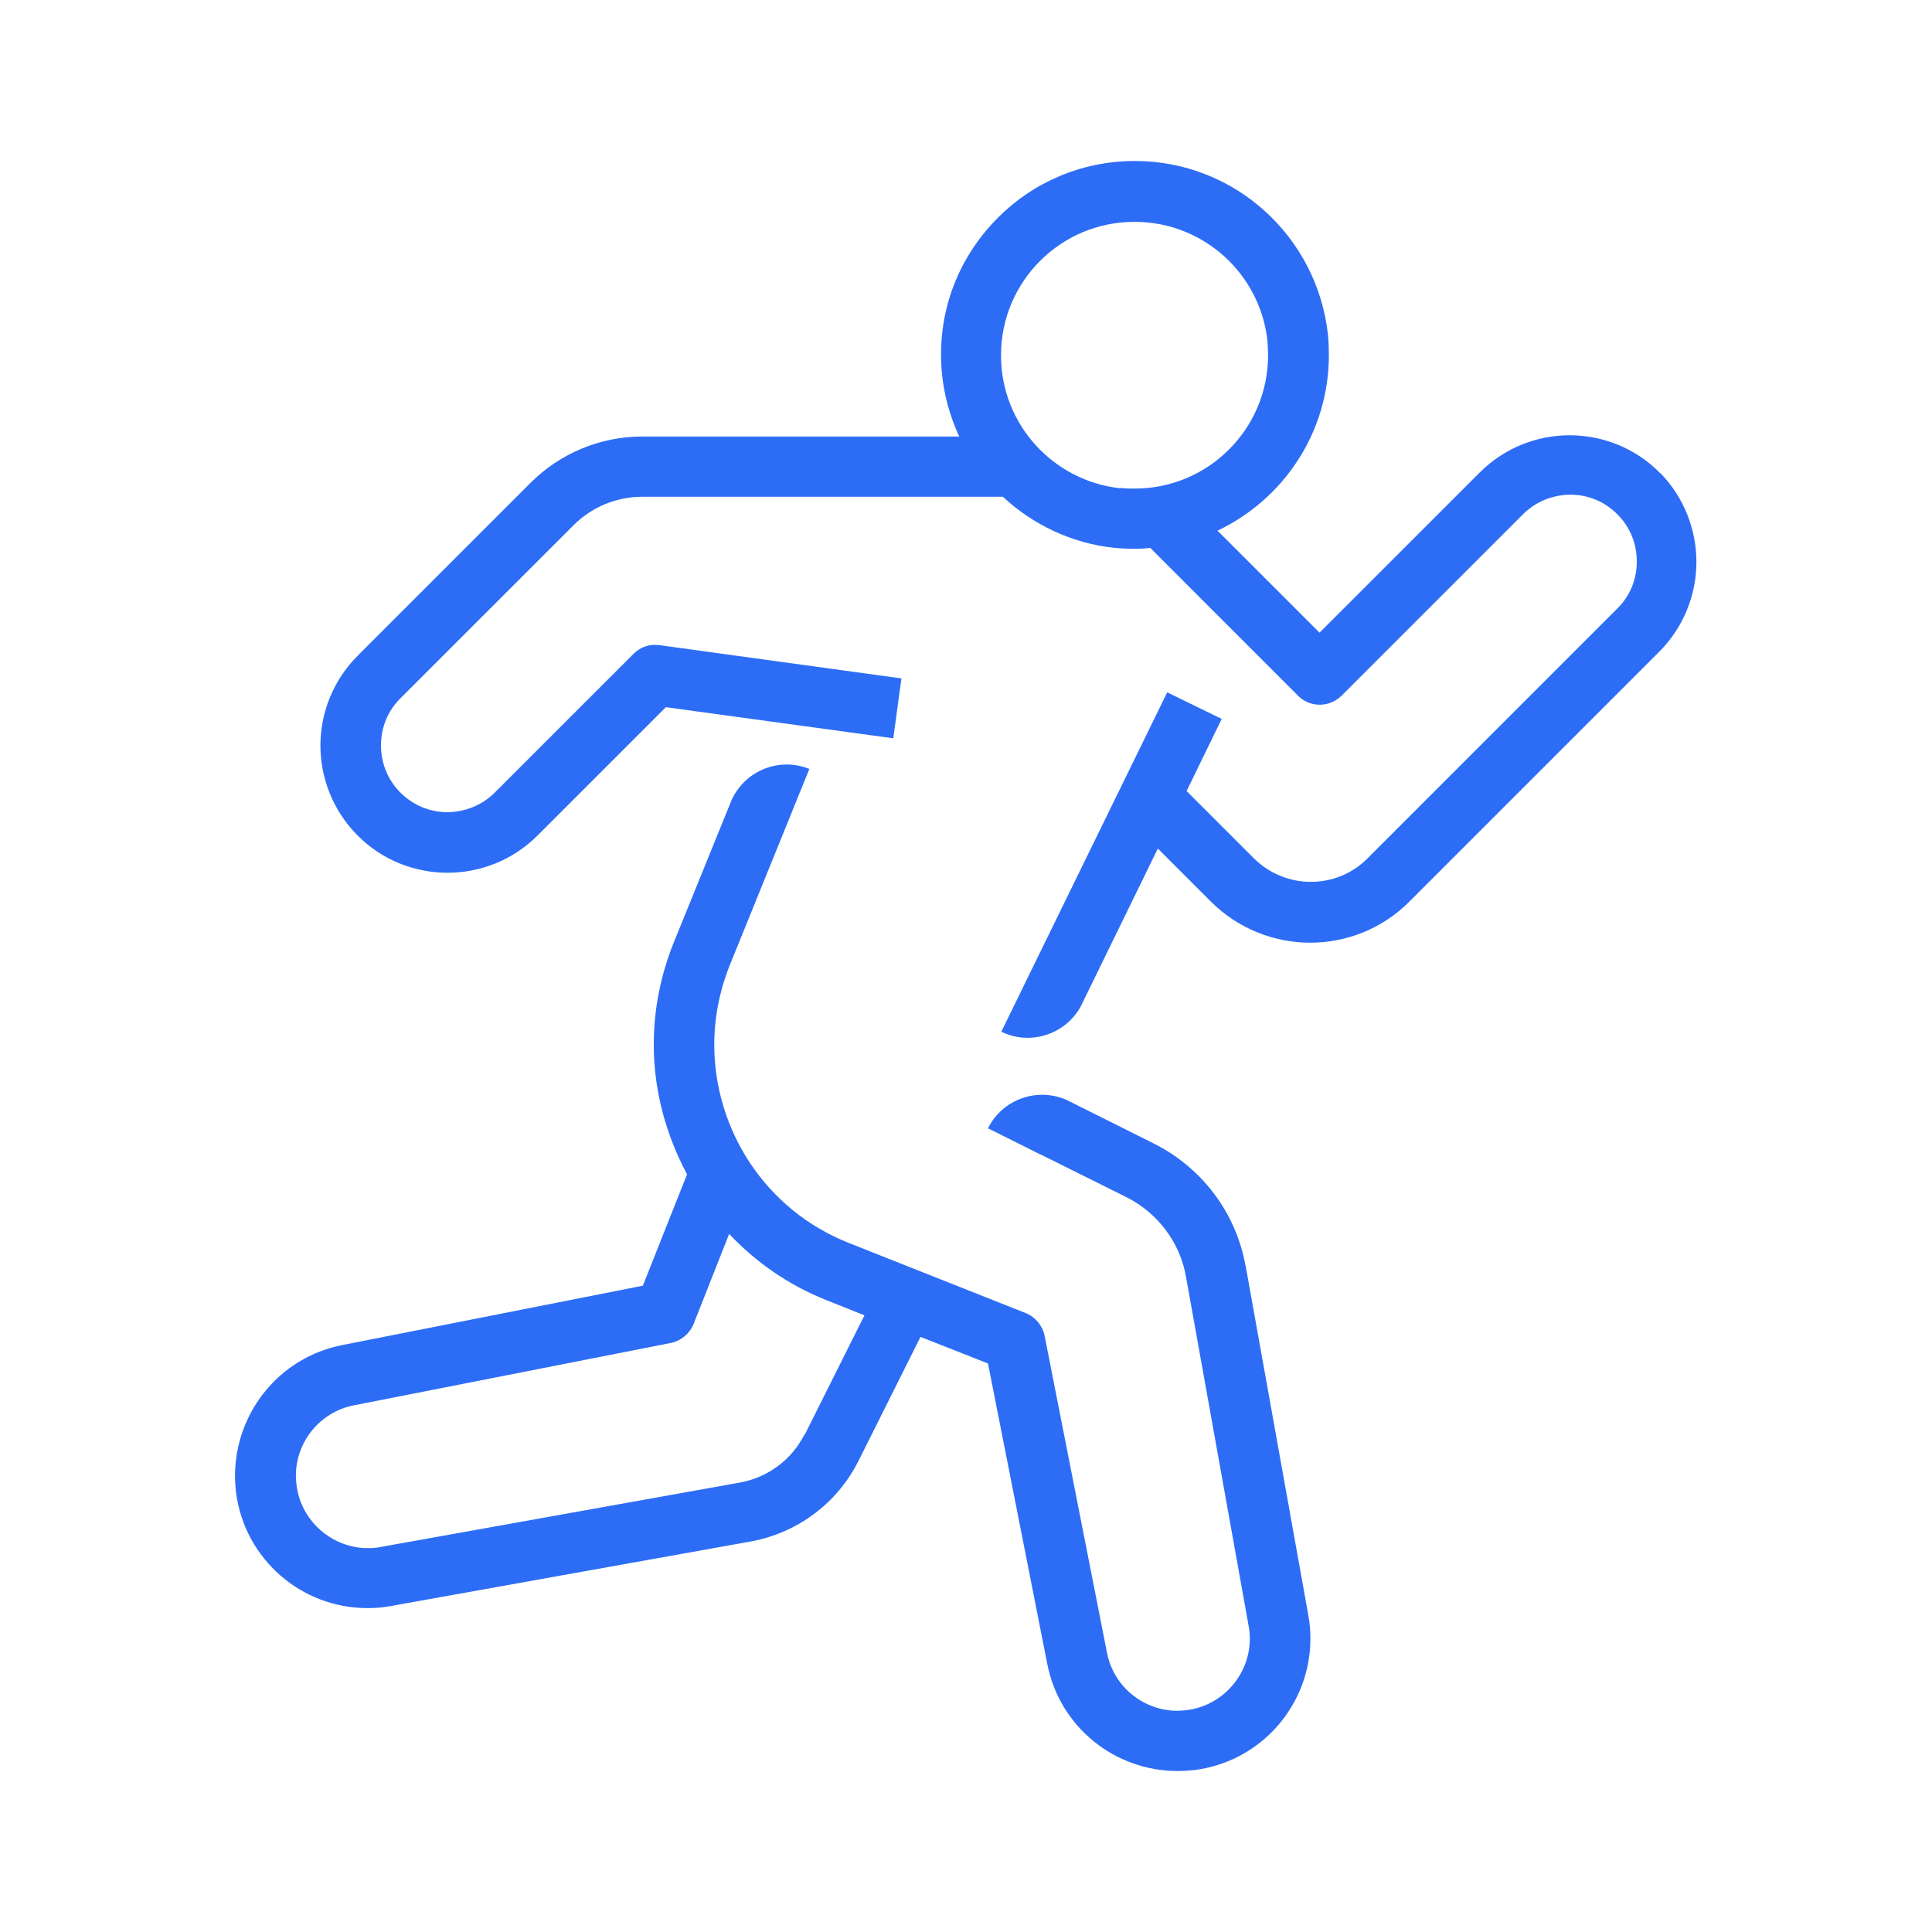 <svg width="34" height="34" viewBox="0 0 34 34" fill="none" xmlns="http://www.w3.org/2000/svg">
<path d="M29.226 8.337C28.789 7.884 28.203 7.66 27.622 7.66C27.052 7.66 26.477 7.879 26.04 8.316L23.221 11.134L21.921 9.834L21.426 9.339C22.582 8.79 23.386 7.618 23.386 6.249C23.386 6.131 23.381 6.009 23.37 5.892C23.184 4.171 21.735 2.833 19.971 2.833C19.028 2.833 18.17 3.217 17.558 3.835C16.94 4.453 16.556 5.305 16.561 6.249C16.561 6.76 16.679 7.245 16.881 7.682H11.303C10.568 7.682 9.859 7.975 9.337 8.497L6.295 11.539C5.858 11.976 5.639 12.551 5.639 13.121C5.639 13.681 5.853 14.251 6.273 14.682C6.71 15.135 7.296 15.359 7.877 15.359C8.447 15.359 9.023 15.141 9.459 14.704L11.718 12.445L15.72 12.993L15.864 11.939L11.601 11.353C11.436 11.331 11.271 11.384 11.154 11.502L8.708 13.947C8.479 14.176 8.181 14.288 7.877 14.293C7.568 14.293 7.27 14.176 7.035 13.937C6.812 13.707 6.705 13.414 6.705 13.116C6.705 12.812 6.817 12.514 7.051 12.285L10.094 9.243C10.413 8.923 10.85 8.742 11.303 8.742H17.648C18.176 9.232 18.858 9.562 19.614 9.642H19.62C19.737 9.653 19.859 9.658 19.977 9.658C20.067 9.658 20.152 9.653 20.243 9.642L21.175 10.575L22.848 12.248C22.95 12.349 23.083 12.402 23.227 12.402C23.37 12.402 23.504 12.344 23.605 12.248L26.802 9.051C27.031 8.822 27.329 8.71 27.633 8.705C27.942 8.705 28.24 8.822 28.474 9.062C28.698 9.291 28.805 9.584 28.805 9.882C28.805 10.186 28.693 10.484 28.458 10.713L24.063 15.109C23.786 15.386 23.429 15.519 23.067 15.519C22.704 15.519 22.347 15.38 22.07 15.109L20.882 13.921L21.5 12.652L20.541 12.184L18.09 17.197L17.622 18.156C18.133 18.407 18.746 18.204 19.018 17.714L20.376 14.933L21.308 15.865C21.788 16.345 22.427 16.59 23.056 16.59C23.685 16.59 24.324 16.35 24.804 15.865L29.199 11.47C29.636 11.033 29.854 10.457 29.854 9.887C29.854 9.328 29.641 8.758 29.22 8.326L29.226 8.337ZM19.715 8.593C18.538 8.465 17.616 7.469 17.616 6.254C17.616 4.954 18.666 3.904 19.966 3.904C21.181 3.904 22.177 4.821 22.305 5.998C22.31 6.083 22.316 6.169 22.316 6.249C22.316 6.899 22.054 7.485 21.628 7.911C21.202 8.337 20.616 8.598 19.966 8.598C19.881 8.598 19.801 8.598 19.715 8.587V8.593Z" fill="#2D6DF6"/>
<path d="M21.921 22.285C21.756 21.348 21.154 20.548 20.301 20.122L18.767 19.355C18.25 19.131 17.642 19.344 17.387 19.856L18.293 20.309L18.34 20.33L19.827 21.07C20.376 21.348 20.765 21.864 20.871 22.466L21.974 28.615C21.99 28.689 21.995 28.769 21.995 28.838C21.995 29.462 21.526 30.016 20.882 30.096C20.828 30.101 20.775 30.107 20.722 30.107C20.125 30.107 19.598 29.686 19.481 29.084L18.383 23.505C18.346 23.329 18.223 23.18 18.058 23.111L14.941 21.875C13.466 21.294 12.57 19.877 12.57 18.385C12.57 17.916 12.661 17.437 12.848 16.973L13.844 14.517L14.243 13.532C13.716 13.319 13.119 13.558 12.879 14.07L11.862 16.574C11.622 17.165 11.505 17.778 11.505 18.385C11.505 19.19 11.718 19.968 12.091 20.666L11.313 22.626L6.023 23.671C4.914 23.889 4.142 24.859 4.136 25.961C4.136 26.057 4.142 26.153 4.152 26.254C4.302 27.443 5.309 28.3 6.465 28.3C6.603 28.3 6.742 28.29 6.88 28.263L13.21 27.128C14.03 26.979 14.733 26.457 15.107 25.711L16.199 23.527L17.387 23.995L18.431 29.286C18.649 30.394 19.619 31.167 20.722 31.167C20.818 31.167 20.914 31.161 21.015 31.151C22.203 31.002 23.061 29.995 23.061 28.838C23.061 28.7 23.05 28.561 23.024 28.423L21.921 22.275V22.285ZM14.158 25.242C13.934 25.69 13.513 25.999 13.029 26.089L6.699 27.224C6.625 27.24 6.545 27.245 6.475 27.245C5.852 27.245 5.298 26.777 5.218 26.132C5.213 26.079 5.207 26.025 5.207 25.972C5.207 25.375 5.628 24.848 6.23 24.731L11.809 23.633C11.984 23.596 12.133 23.473 12.203 23.308L12.832 21.715C13.3 22.211 13.876 22.616 14.547 22.882L15.213 23.148L14.163 25.247L14.158 25.242Z" fill="#2D6DF6"/>
</svg>
